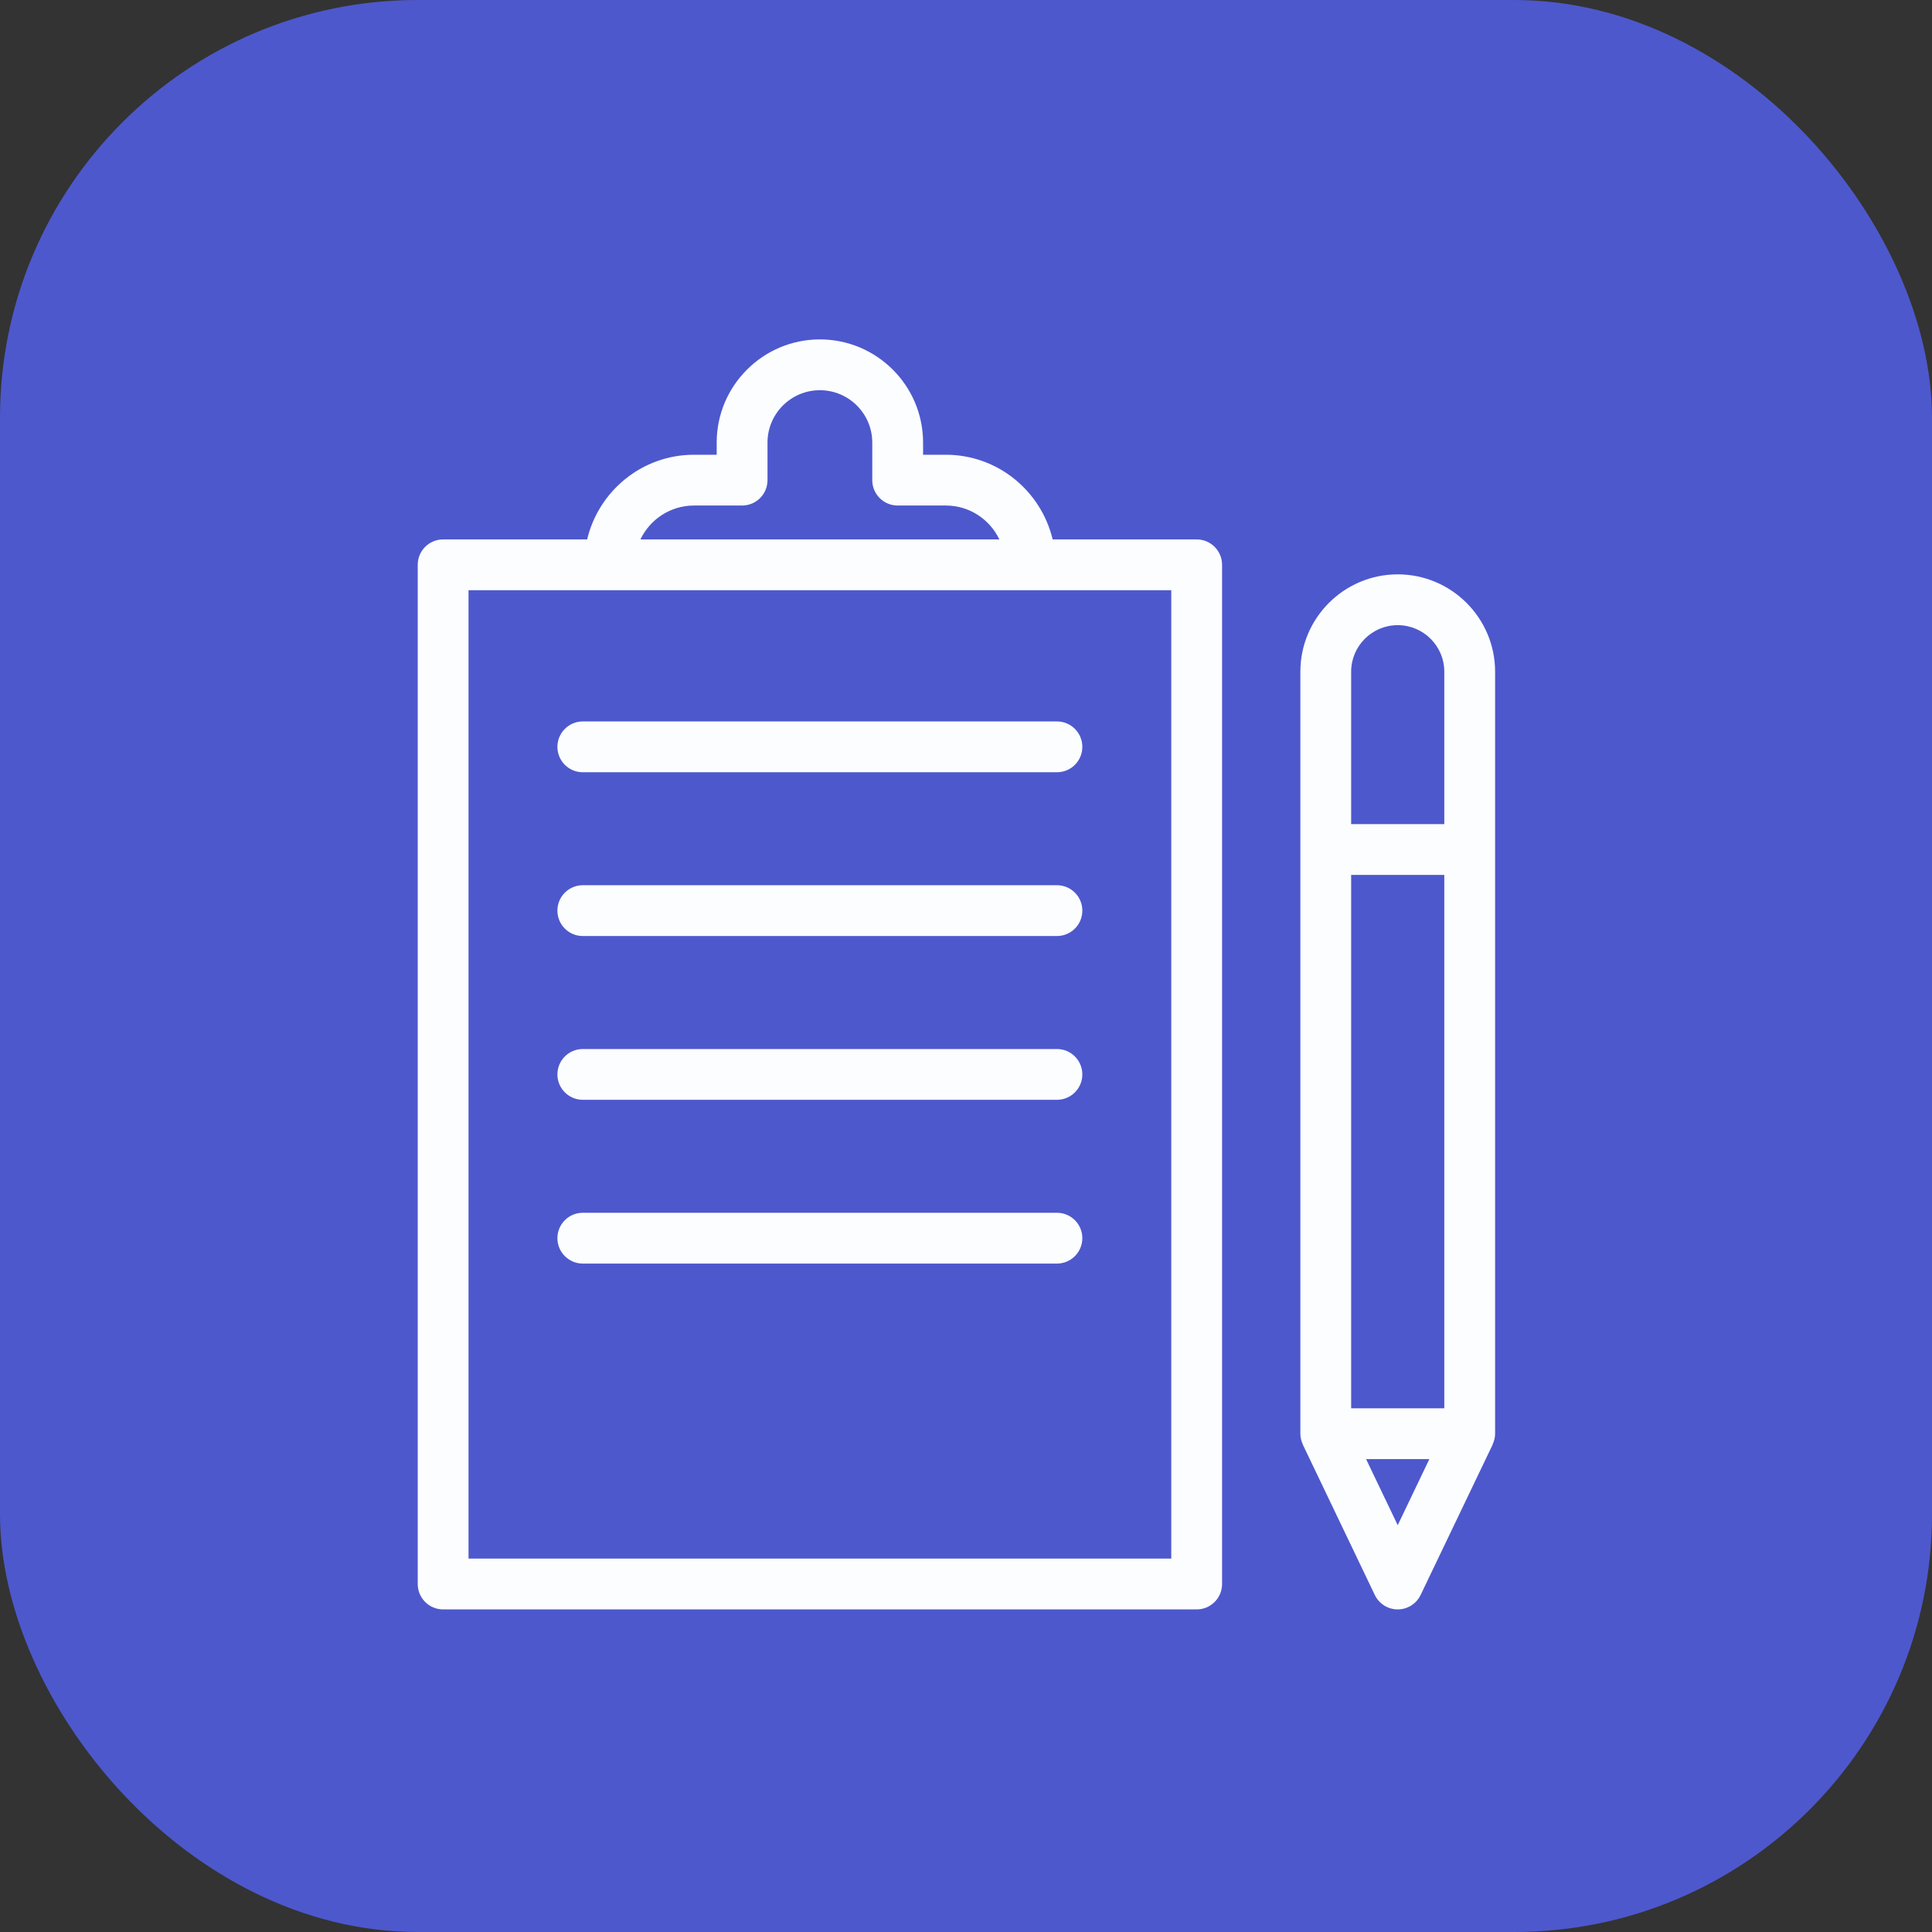 <?xml version="1.0" encoding="UTF-8"?> <svg xmlns="http://www.w3.org/2000/svg" width="74" height="74" viewBox="0 0 74 74" fill="none"><rect x="0" y="0" width="74" height="74" fill="#333333" stroke="none"/><rect width="74" height="74" rx="16" fill="#4D58CD"></rect><path d="M16 21.634V60.671C16 61.208 16.435 61.644 16.973 61.644H45.835C46.373 61.644 46.808 61.208 46.808 60.671V21.634C46.808 21.096 46.373 20.661 45.835 20.661H40.319C39.877 18.806 38.216 17.418 36.228 17.418H35.356V16.952C35.356 14.773 33.583 13 31.403 13C29.224 13 27.451 14.773 27.451 16.952V17.418H26.58C24.591 17.418 22.931 18.806 22.489 20.661H16.973C16.435 20.661 16 21.096 16 21.634ZM26.58 19.363H28.424C28.962 19.363 29.397 18.928 29.397 18.391V16.952C29.397 15.845 30.297 14.946 31.403 14.946C32.51 14.946 33.41 15.845 33.41 16.952V18.391C33.41 18.928 33.845 19.363 34.383 19.363H36.228C37.131 19.363 37.913 19.895 38.278 20.661H24.53C24.895 19.895 25.676 19.363 26.58 19.363ZM17.946 22.607H23.337H39.471H44.862V59.698H17.946V22.607Z" fill="#FCFDFF"></path><path d="M40.483 27.633H22.322C21.785 27.633 21.35 28.068 21.35 28.606C21.35 29.144 21.785 29.579 22.322 29.579H40.483C41.021 29.579 41.456 29.144 41.456 28.606C41.456 28.068 41.021 27.633 40.483 27.633Z" fill="#FCFDFF"></path><path d="M40.483 33.906H22.322C21.785 33.906 21.35 34.341 21.35 34.879C21.35 35.417 21.785 35.852 22.322 35.852H40.483C41.021 35.852 41.456 35.417 41.456 34.879C41.456 34.341 41.021 33.906 40.483 33.906Z" fill="#FCFDFF"></path><path d="M40.483 40.18H22.322C21.785 40.18 21.35 40.615 21.35 41.153C21.35 41.69 21.785 42.125 22.322 42.125H40.483C41.021 42.125 41.456 41.69 41.456 41.153C41.456 40.615 41.021 40.18 40.483 40.18Z" fill="#FCFDFF"></path><path d="M40.483 46.452H22.322C21.785 46.452 21.35 46.887 21.35 47.425C21.35 47.962 21.785 48.398 22.322 48.398H40.483C41.021 48.398 41.456 47.962 41.456 47.425C41.456 46.887 41.021 46.452 40.483 46.452Z" fill="#FCFDFF"></path><path d="M57.175 55.314C57.231 55.191 57.266 55.058 57.266 54.914V25.728C57.266 23.672 55.593 21.999 53.536 21.999C51.48 21.999 49.807 23.672 49.807 25.728V54.914C49.807 55.058 49.841 55.191 49.897 55.314C49.9 55.32 49.899 55.328 49.902 55.334L52.658 61.091C52.82 61.429 53.161 61.644 53.536 61.644C53.91 61.644 54.251 61.429 54.413 61.091L57.171 55.334C57.174 55.328 57.172 55.32 57.175 55.314ZM53.536 58.418L52.324 55.887H54.748L53.536 58.418ZM55.32 53.941H51.752V33.511H55.32V53.941ZM55.32 31.565H51.752V25.728C51.752 24.745 52.552 23.945 53.536 23.945C54.52 23.945 55.32 24.745 55.32 25.728V31.565Z" fill="#FCFDFF"></path></svg> 